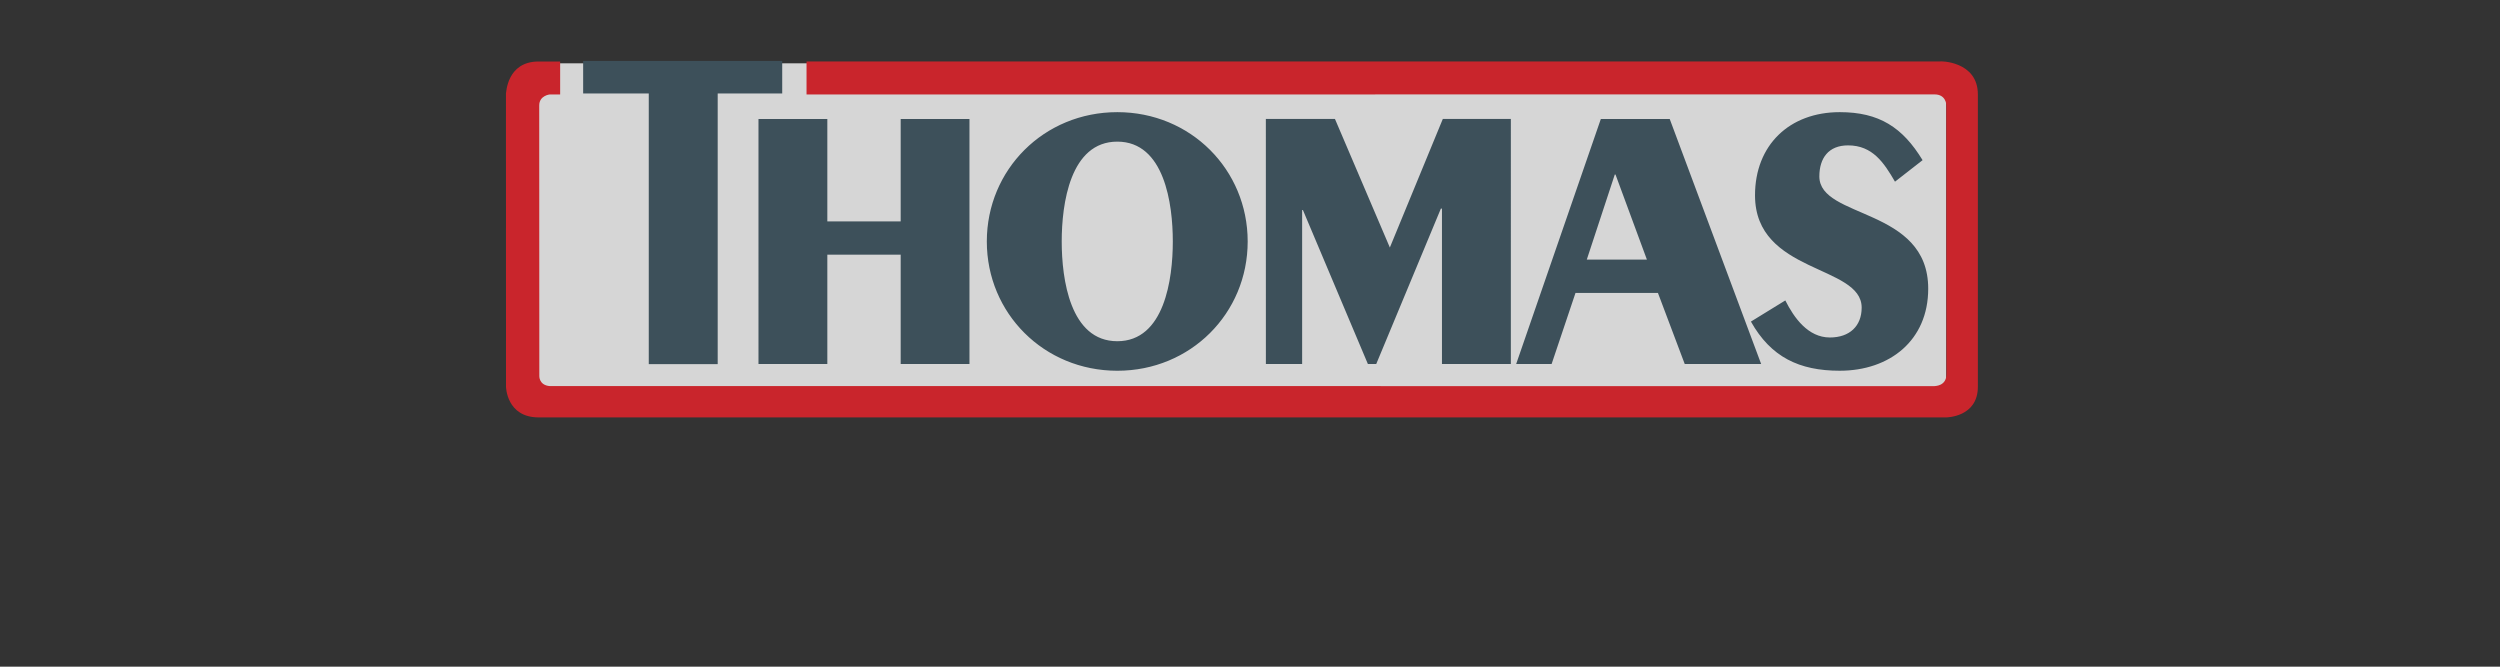 <?xml version="1.0" encoding="utf-8"?>
<!-- Generator: Adobe Illustrator 13.0.0, SVG Export Plug-In . SVG Version: 6.00 Build 14948)  -->
<!DOCTYPE svg PUBLIC "-//W3C//DTD SVG 1.1//EN" "http://www.w3.org/Graphics/SVG/1.1/DTD/svg11.dtd">
<svg version="1.1" id="Layer_1" xmlns="http://www.w3.org/2000/svg" xmlns:xlink="http://www.w3.org/1999/xlink" x="0px" y="0px"
	 width="150px" height="40px" viewBox="0 0 150 40" enable-background="new 0 0 150 40" xml:space="preserve">
<rect x="0" y="0" width="150" height="40" fill="#333333" stroke="none"/>
<g>
	<rect x="31.965" y="3.799" opacity="0.8" fill="#FFFFFF" enable-background="new    " width="84.808" height="20.682"/>
	<g>
		<g>
			<g>
				<g>
					<g>
						<g>
							<g>
								<defs>
									<rect id="SVGID_1_" x="28.635" y="2.094" width="91.729" height="24.462"/>
								</defs>
								<clipPath id="SVGID_2_">
									<use xlink:href="#SVGID_1_"  overflow="visible"/>
								</clipPath>
								<path clip-path="url(#SVGID_2_)" fill="#3D505A" d="M46.933,3.658v1.951h-3.871v16.239h-4.136V5.608h-3.937V3.658H46.933z
									 M105.055,19.295c1.199,2.135,2.904,2.949,5.33,2.949c2.994,0,5.308-1.815,5.308-4.922c0-4.9-6.532-4.173-6.532-6.736
									c0-1.089,0.544-1.863,1.722-1.863c1.476,0,2.158,1.045,2.816,2.178l1.656-1.291c-1.201-1.973-2.61-2.881-4.969-2.881
									c-3.017,0-5.085,1.975-5.085,4.991c0,4.717,6.399,4.151,6.399,6.737c0,1.11-0.726,1.792-1.907,1.792
									c-1.31,0-2.15-1.178-2.674-2.223L105.055,19.295z M93.097,21.84H90.97l5.08-14.701h4.133l5.486,14.701h-4.585l-1.608-4.265
									H94.53L93.097,21.84z M96.887,10.472l-1.68,5.104h3.607l-1.884-5.104H96.887z M75.953,21.84h2.175v-9.235h0.048l3.897,9.235
									h0.501l3.879-9.325h0.065v9.325h4.133V7.137h-4.082l-3.178,7.715l-3.294-7.715h-4.146L75.953,21.84L75.953,21.84z
									 M59.209,14.489c0-4.313,3.428-7.76,7.83-7.76c4.398,0,7.822,3.448,7.822,7.76c0,4.31-3.424,7.756-7.822,7.756
									C62.637,22.245,59.209,18.796,59.209,14.489 M63.703,14.489c0,2.246,0.5,5.984,3.335,5.984c2.832,0,3.331-3.742,3.331-5.984
									c0-2.247-0.498-5.991-3.331-5.991C64.203,8.499,63.703,12.243,63.703,14.489 M49.64,21.84v-6.559h4.401v6.559h4.127V7.139
									h-4.127v6.146H49.64V7.139h-4.131V21.84H49.64L49.64,21.84z"/>
							</g>
						</g>
					</g>
				</g>
			</g>
		</g>
	</g>
	<g>
		<g>
			<g>
				<defs>
					<rect id="SVGID_3_" x="28.635" y="2.094" width="91.729" height="24.462"/>
				</defs>
				<clipPath id="SVGID_4_">
					<use xlink:href="#SVGID_3_"  overflow="visible"/>
				</clipPath>
				<path clip-path="url(#SVGID_4_)" fill="#C9252C" d="M116.074,23.166c0.02-0.01,0.698,0.014,0.715-0.702l-0.011-16.163
					c0-0.042-0.029-0.637-0.706-0.637L48.392,5.668V3.689h67.989c0-0.033,2.291-0.033,2.291,1.975v17.541
					c0,1.839-1.906,1.839-1.906,1.839H32.317c-1.927,0-1.957-1.839-1.957-1.839L30.357,5.618c0.021-0.023,0.041-1.928,1.96-1.928
					h1.292v1.979l-0.622-0.002c0,0-0.634,0.06-0.634,0.661l0.006,16.212c0,0-0.042,0.569,0.628,0.626L116.074,23.166L116.074,23.166
					z"/>
			</g>
		</g>
	</g>
</g>
</svg>
